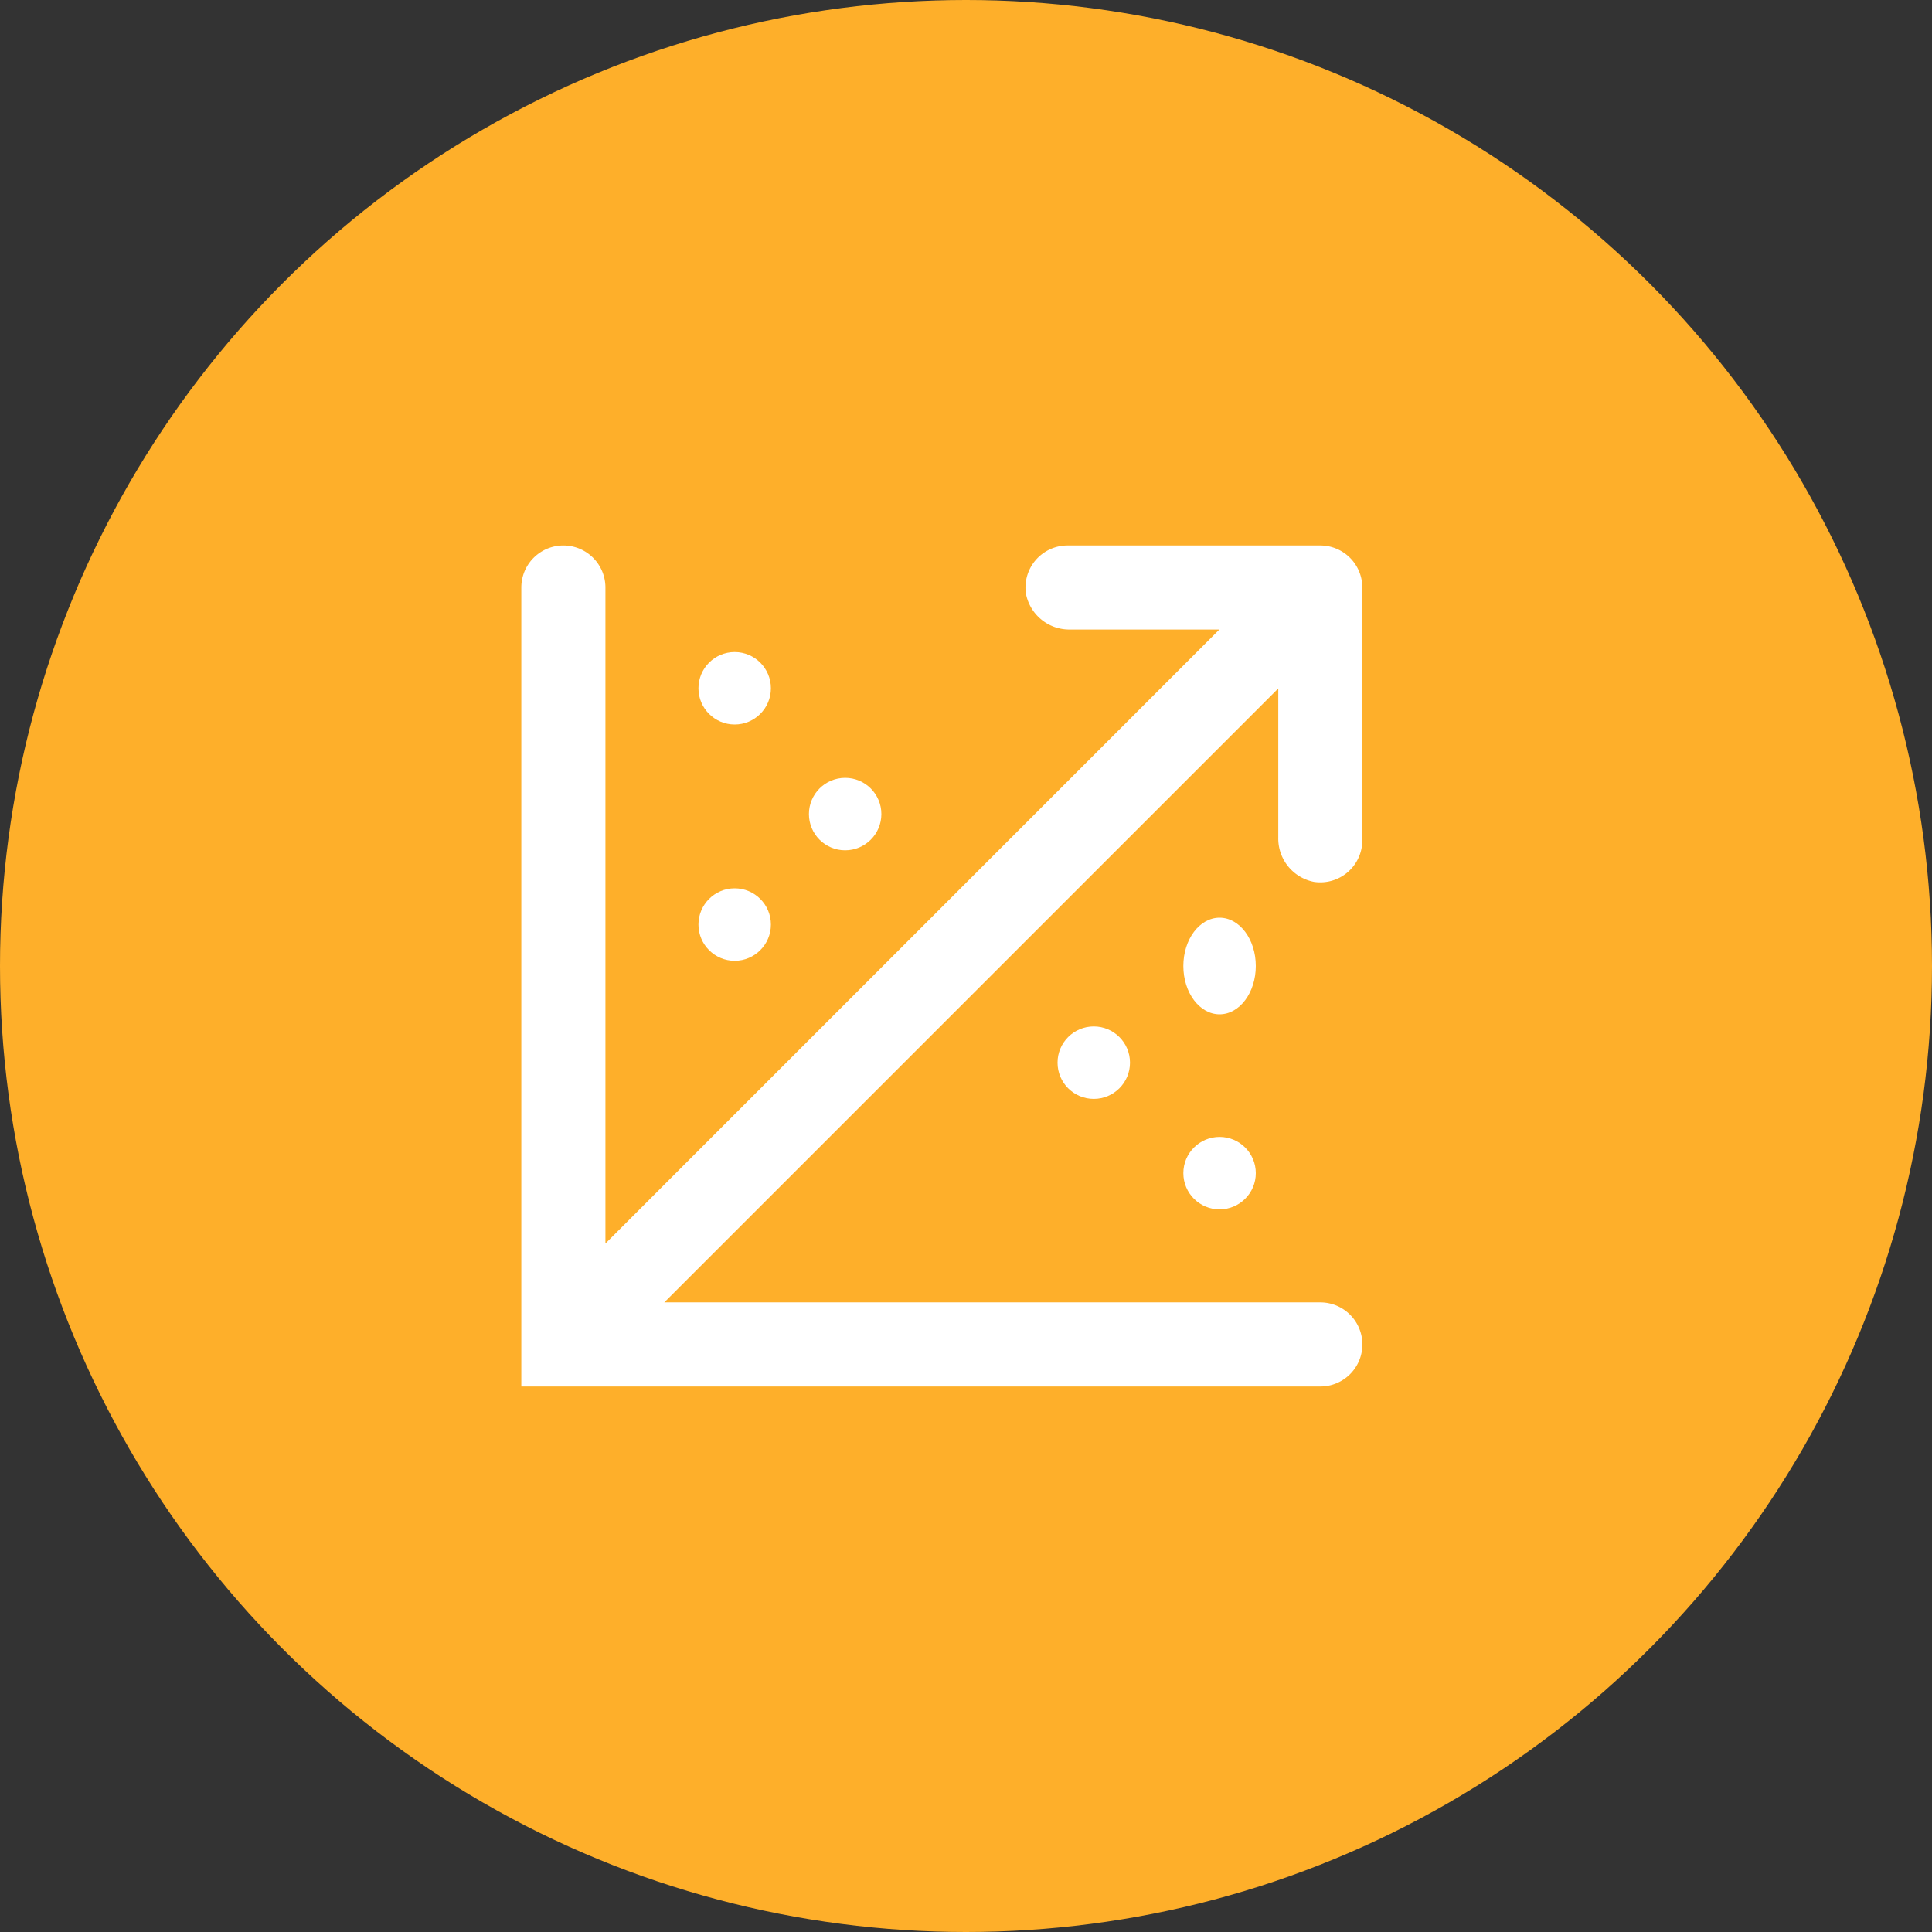 <svg xmlns="http://www.w3.org/2000/svg" width="60" height="60" viewBox="0 0 60 60"><rect x="0" y="0" width="60" height="60" fill="#333333" stroke="none"/><g transform="translate(-567 -853)"><circle cx="30" cy="30" r="30" transform="translate(567 853)" fill="#feaf2a"/><g transform="translate(581.25 868)"><rect width="30" height="30" fill="none"/><g transform="translate(1.94 1.94)"><circle cx="1.125" cy="1.125" r="1.125" transform="translate(5.501 3.31)" fill="#fff"/><circle cx="1.125" cy="1.125" r="1.125" transform="translate(5.501 10.648)" fill="#fff"/><circle cx="1.125" cy="1.125" r="1.125" transform="translate(8.932 7.217)" fill="#fff"/><circle cx="1.125" cy="1.125" r="1.125" transform="translate(20.56 18.368)" fill="#fff"/><ellipse cx="1.125" cy="1.5" rx="1.125" ry="1.5" transform="translate(20.56 11.56)" fill="#fff"/><circle cx="1.125" cy="1.125" r="1.125" transform="translate(16.653 14.937)" fill="#fff"/><path d="M28.618,14.448a1.306,1.306,0,0,0,1.5-1.306V5.306A1.306,1.306,0,0,0,28.814,4H20.978a1.306,1.306,0,0,0-1.306,1.5,1.371,1.371,0,0,0,1.371,1.11h4.636L6.612,25.679V5.306A1.306,1.306,0,1,0,4,5.306V30.119H28.814a1.306,1.306,0,1,0,0-2.612H8.44L27.508,8.44v4.636A1.371,1.371,0,0,0,28.618,14.448Z" transform="translate(-4 -4)" fill="#fff"/></g></g></g></svg>